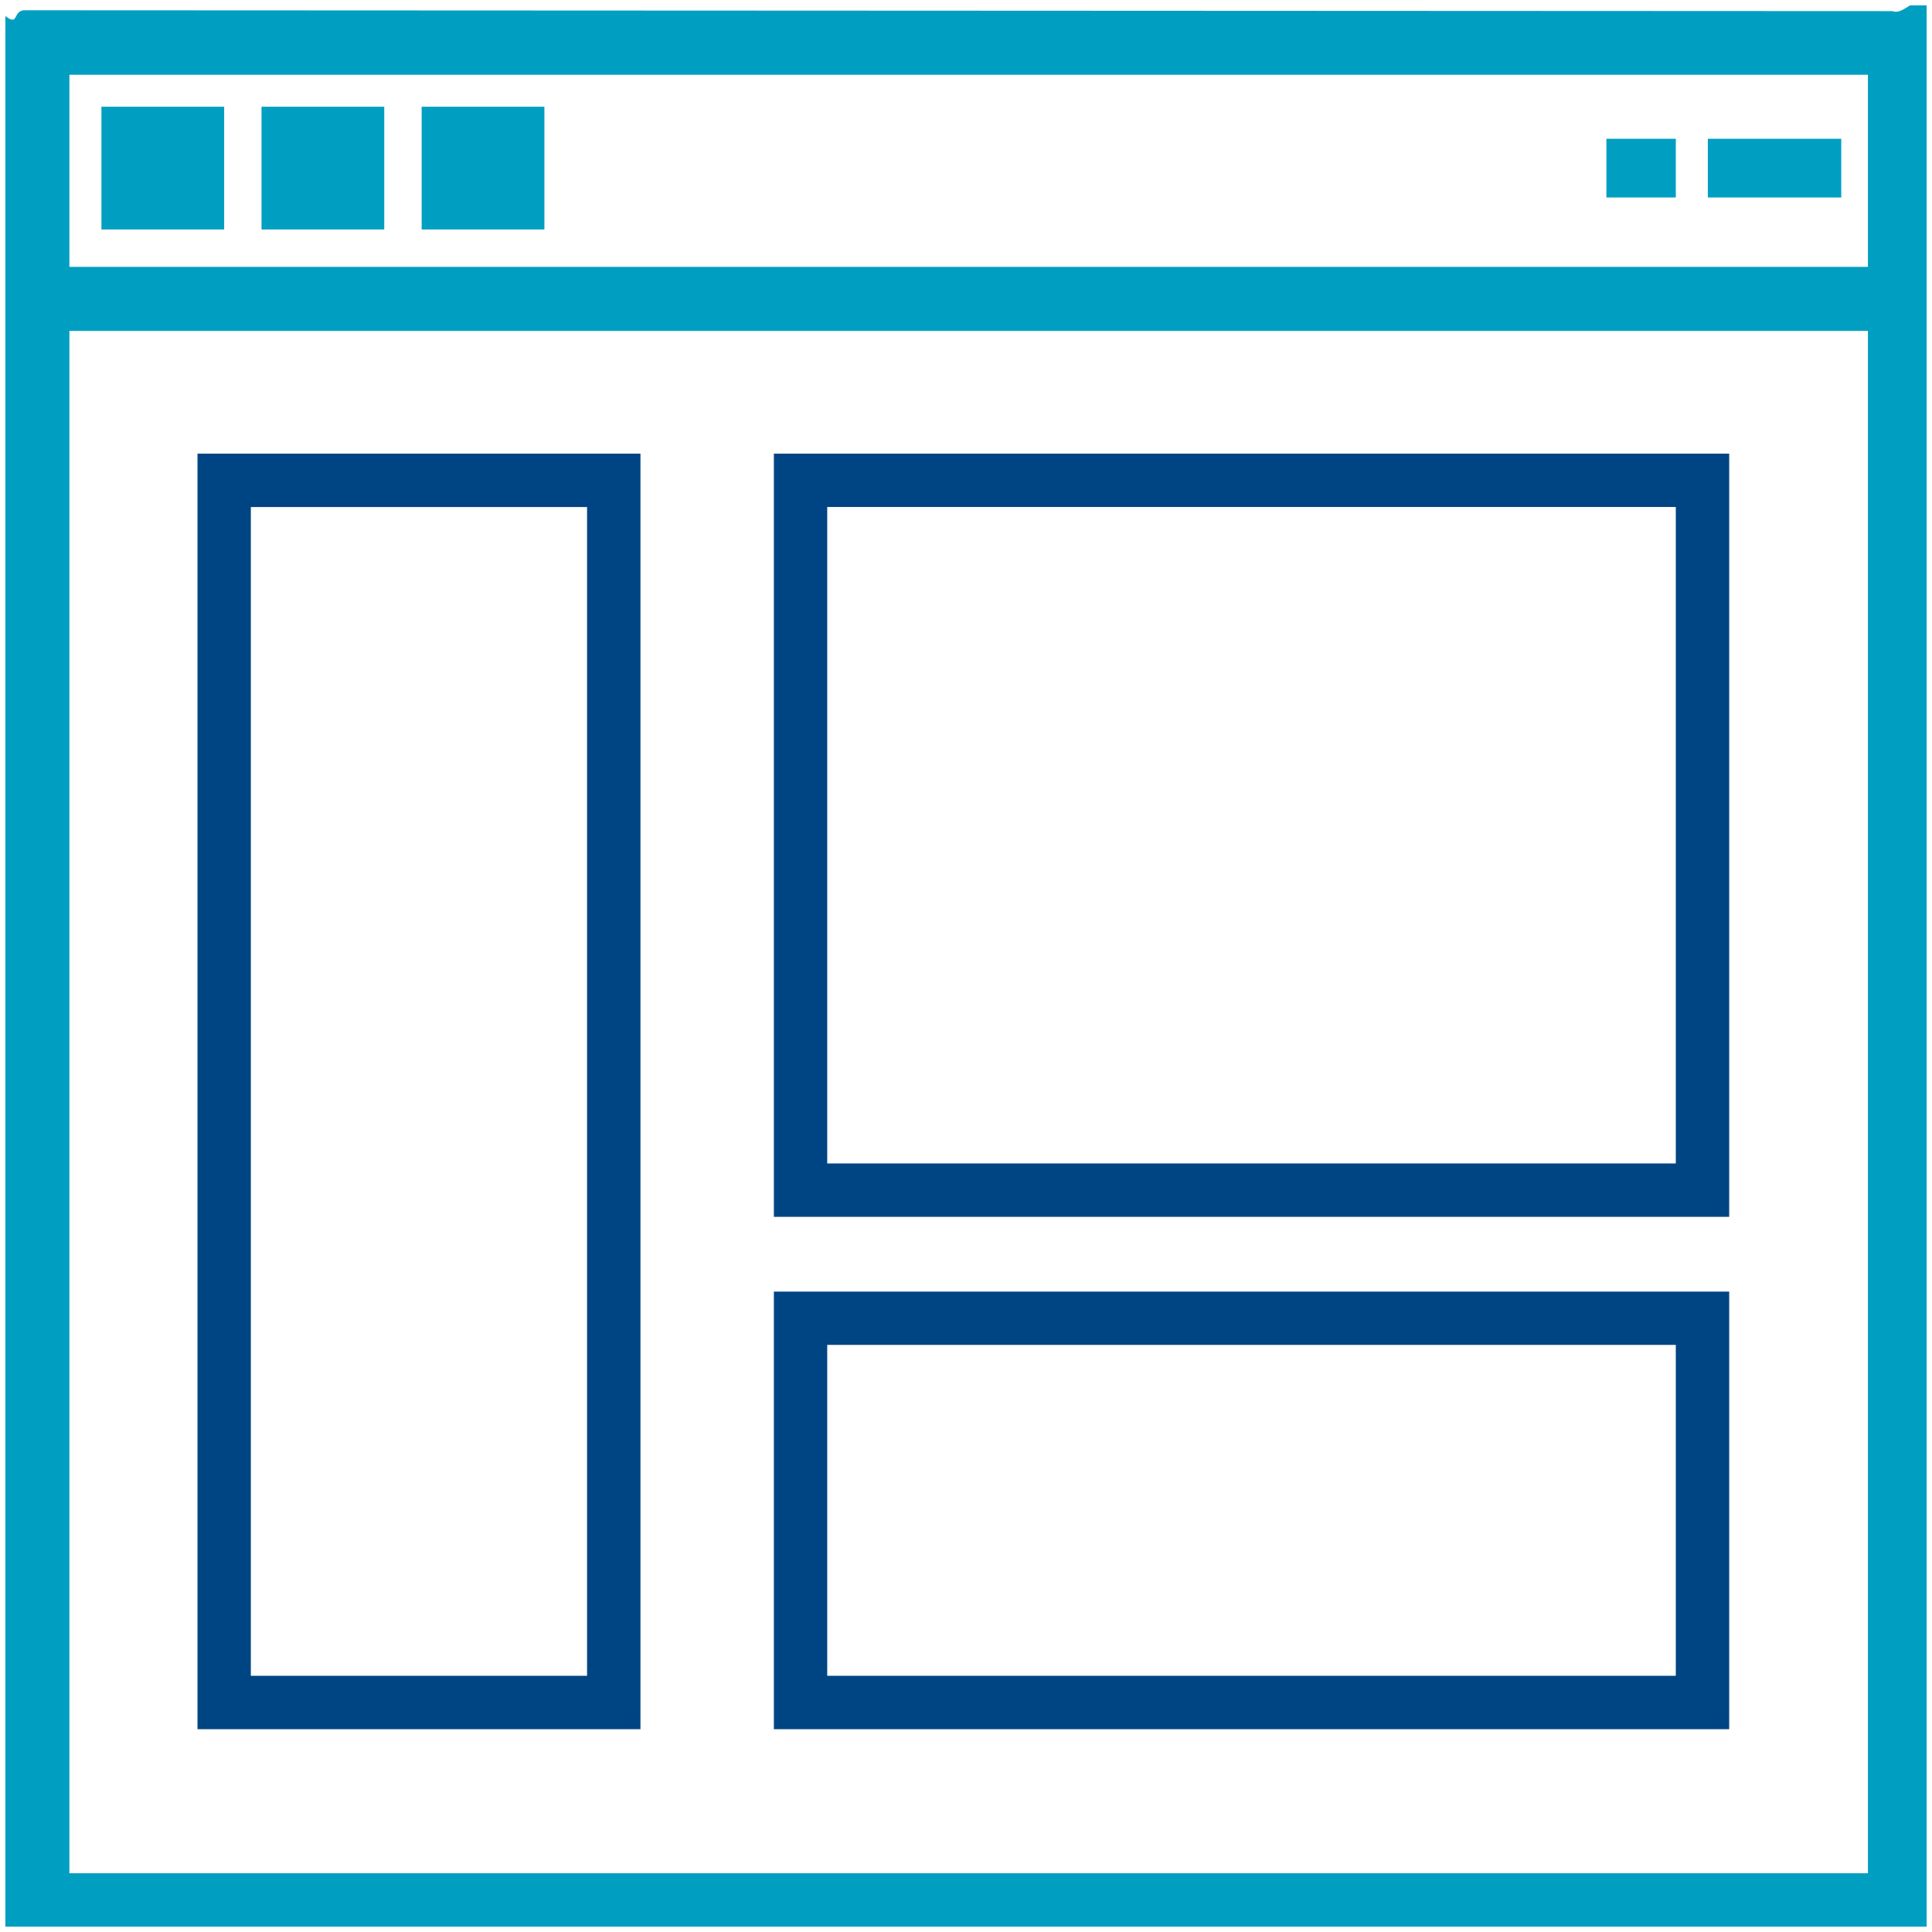 <?xml version="1.0" encoding="UTF-8"?> <svg xmlns="http://www.w3.org/2000/svg" id="Layer_1" data-name="Layer 1" viewBox="0 0 360 360"><defs><style> .cls-1 { fill: #004583; } .cls-2 { fill: #009fc2; } </style></defs><g><rect class="cls-2" x="18.9" y="19.89" width="22.87" height="22.87"></rect><rect class="cls-2" x="48.73" y="19.89" width="22.87" height="22.87"></rect><rect class="cls-2" x="78.57" y="19.89" width="22.87" height="22.87"></rect><rect class="cls-2" x="299.33" y="25.86" width="12.93" height="10.94"></rect><rect class="cls-2" x="318.23" y="25.86" width="24.86" height="10.94"></rect></g><path class="cls-2" d="M356.02,1h2.98v358H1V2.99c2.51,1.93,1.35-.83,3.41-1.08l348.24.16c1.33.55,2.83-.98,3.36-1.07ZM348.06,13.93H12.93v35.8h335.13V13.93ZM348.06,61.66H12.93v287.39h335.13V61.66Z"></path><g><path class="cls-1" d="M322.21,226.74h-178.01V84.53h178.01v142.21ZM154.14,216.79h158.12v-122.32h-158.12v122.32Z"></path><path class="cls-1" d="M119.34,322.21H36.8V84.53h82.54v237.67ZM46.74,312.26h62.65V94.48h-62.65v217.78Z"></path><path class="cls-1" d="M322.21,322.21h-178.01v-81.54h178.01v81.54ZM154.14,312.26h158.12v-61.66h-158.12v61.66Z"></path></g></svg> 